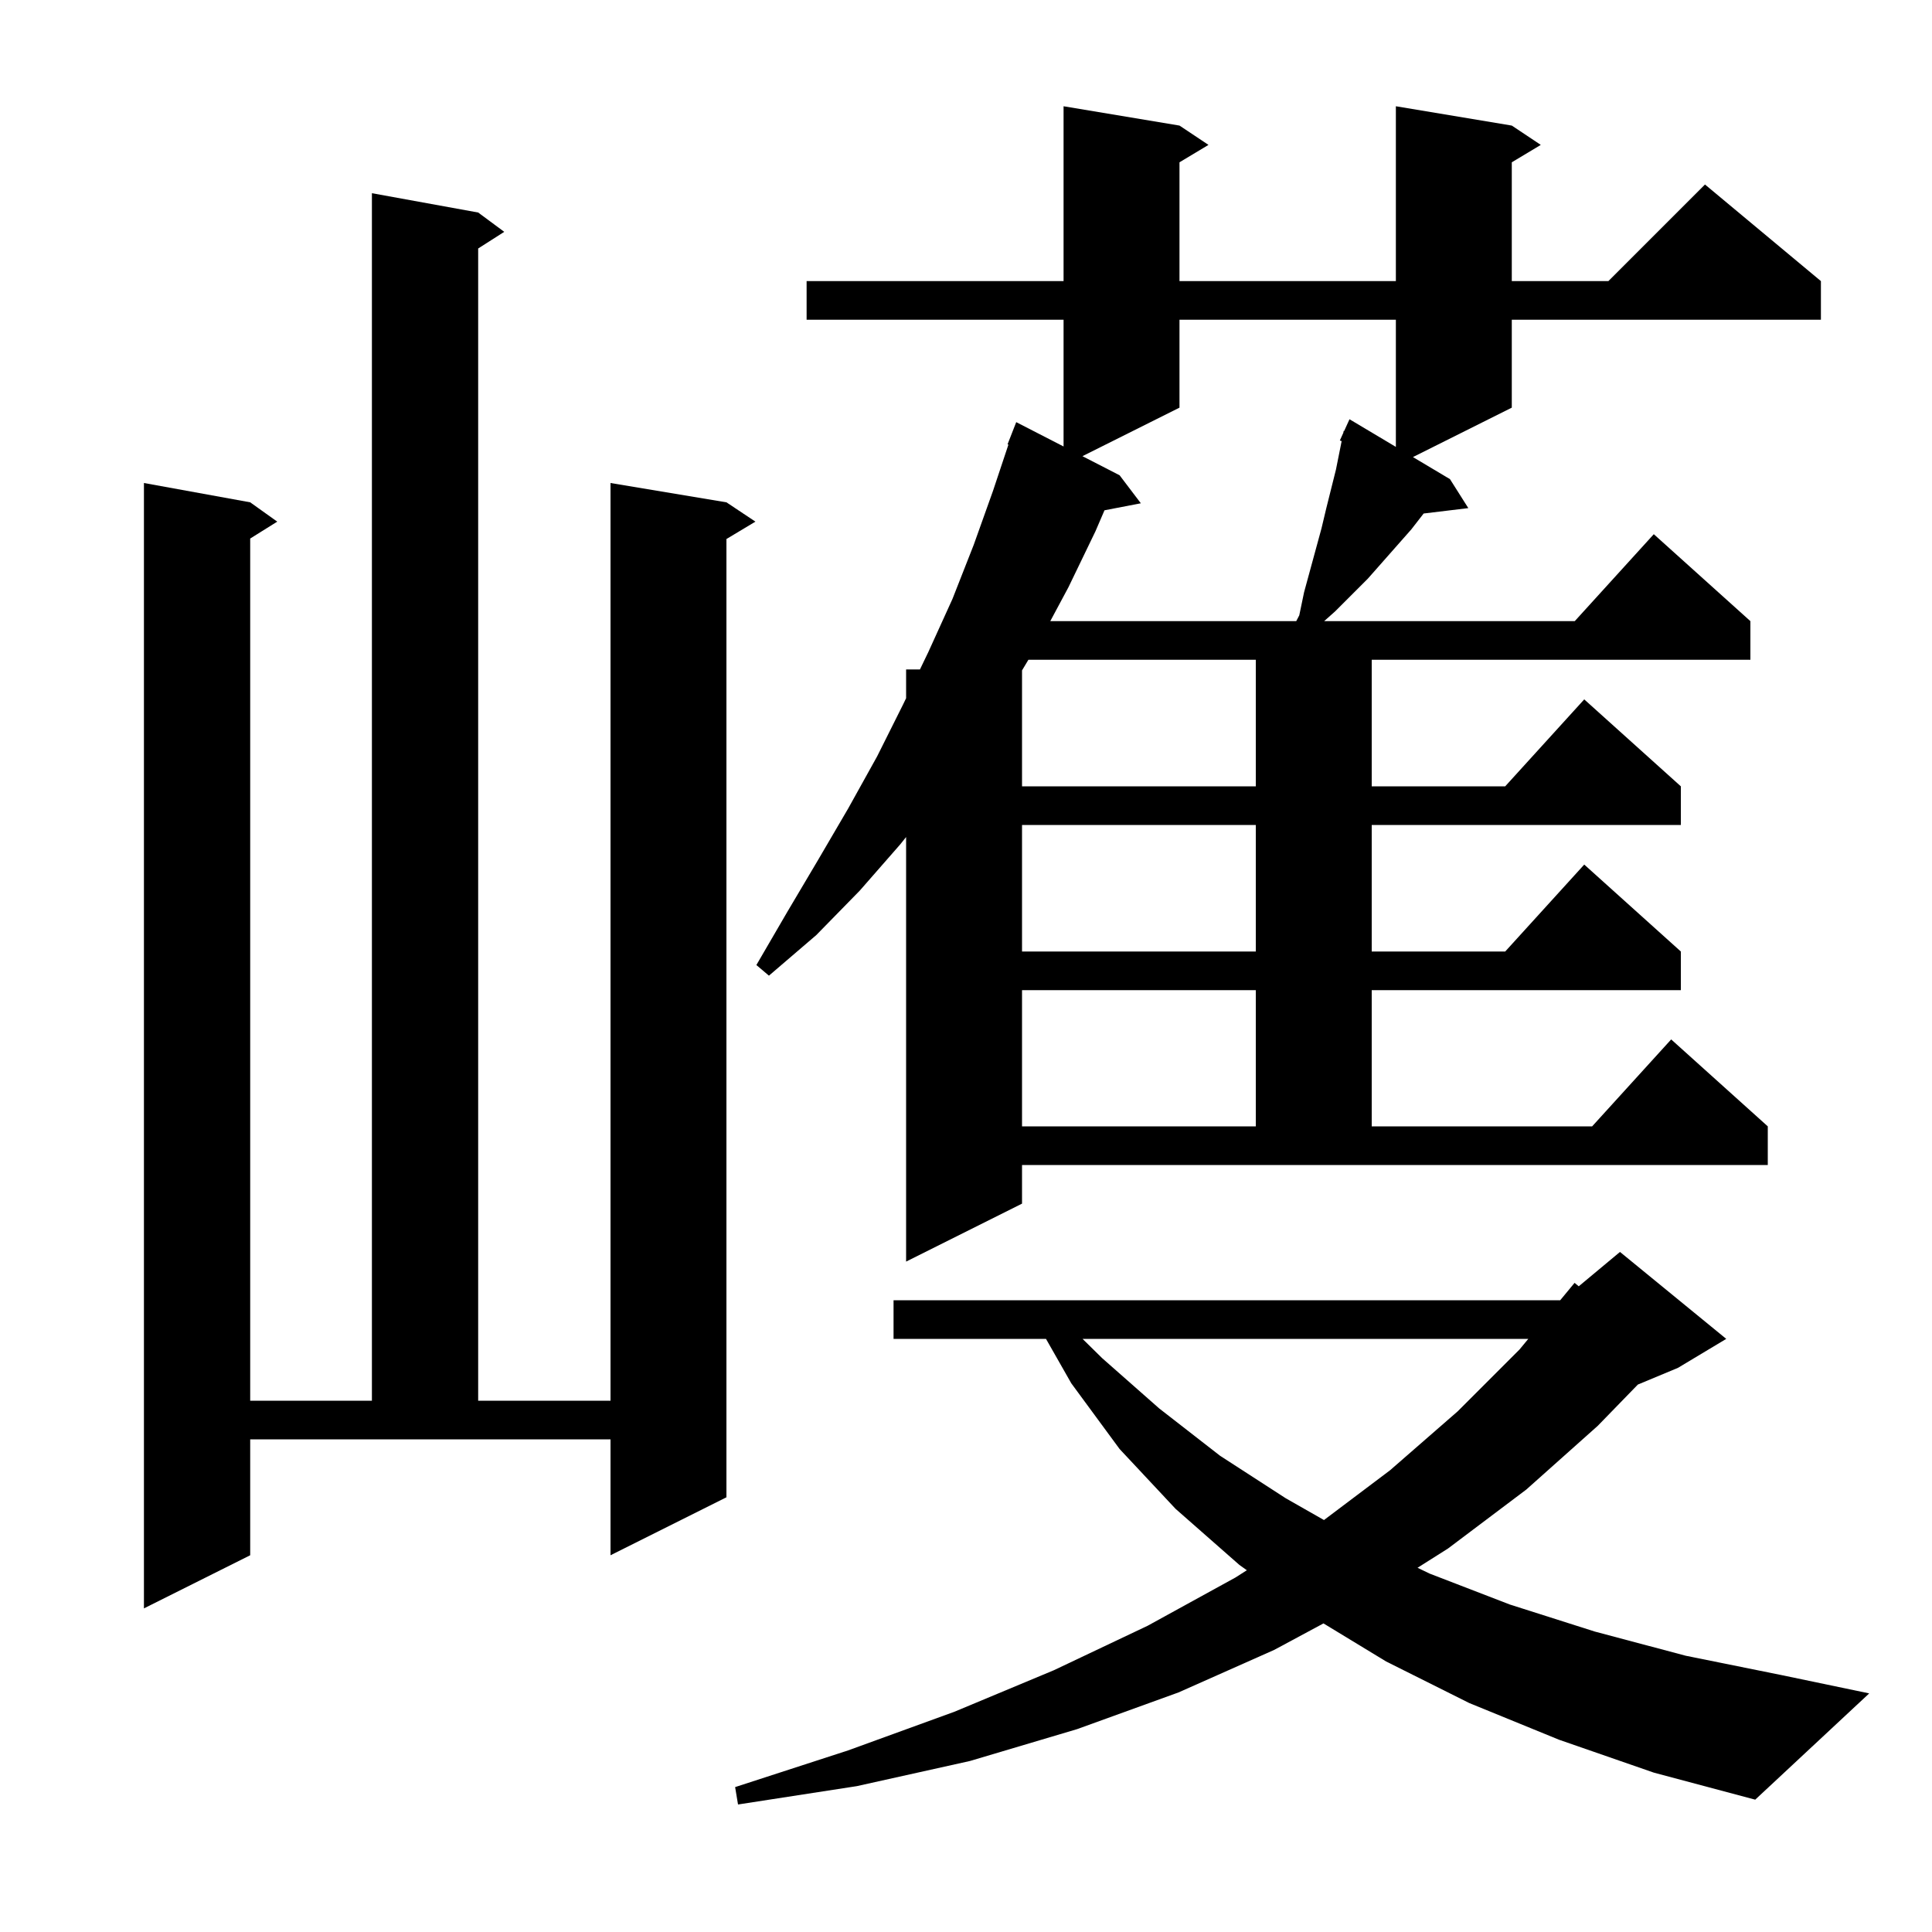 <svg xmlns="http://www.w3.org/2000/svg" xmlns:xlink="http://www.w3.org/1999/xlink" version="1.1" baseProfile="full" viewBox="0 0 200 200" width="200" height="200">
<g fill="black">
<path d="M 161.4 180.1 L 152.1 176.3 L 143.5 172.0 L 137.006 168.055 L 131.9 170.8 L 122.0 175.2 L 111.5 179.0 L 100.4 182.3 L 88.7 184.9 L 76.4 186.8 L 76.1 185.0 L 87.8 181.2 L 98.8 177.2 L 109.1 172.9 L 118.8 168.3 L 127.9 163.3 L 129.073 162.551 L 128.3 162.0 L 121.7 156.2 L 115.9 150.0 L 110.9 143.2 L 108.281 138.6 L 92.5 138.6 L 92.5 134.6 L 161.513 134.6 L 163.0 132.8 L 163.431 133.157 L 167.7 129.6 L 178.7 138.6 L 173.7 141.6 L 169.551 143.329 L 165.4 147.6 L 158.0 154.2 L 149.9 160.3 L 146.743 162.296 L 148.0 162.9 L 156.3 166.1 L 165.1 168.9 L 174.5 171.4 L 184.4 173.4 L 193.5 175.3 L 181.7 186.3 L 171.2 183.5 Z M 25.9 161.0 L 14.9 166.5 L 14.9 50.0 L 25.9 52.0 L 28.7 54.0 L 25.9 55.75 L 25.9 145.0 L 38.5 145.0 L 38.5 20.0 L 49.5 22.0 L 52.2 24.0 L 49.5 25.723 L 49.5 145.0 L 63.2 145.0 L 63.2 50.0 L 75.2 52.0 L 78.2 54.0 L 75.2 55.8 L 75.2 155.0 L 63.2 161.0 L 63.2 149.0 L 25.9 149.0 Z M 112.065 138.6 L 114.1 140.6 L 120.0 145.8 L 126.3 150.7 L 133.1 155.1 L 137.058 157.354 L 143.9 152.2 L 150.9 146.1 L 157.3 139.7 L 158.209 138.6 Z M 105.8 124.6 L 93.8 130.6 L 93.8 86.65 L 93.2 87.4 L 89.0 92.2 L 84.5 96.8 L 79.6 101.0 L 78.3 99.9 L 81.5 94.4 L 84.7 89.0 L 87.8 83.7 L 90.8 78.3 L 93.5 72.9 L 93.8 72.277 L 93.8 69.3 L 95.233 69.3 L 96.1 67.5 L 98.6 62.0 L 100.8 56.4 L 102.8 50.8 L 104.392 46.025 L 104.3 46.0 L 105.2 43.7 L 110.1 46.219 L 110.1 33.1 L 83.5 33.1 L 83.5 29.1 L 110.1 29.1 L 110.1 11.0 L 122.1 13.0 L 125.1 15.0 L 122.1 16.8 L 122.1 29.1 L 144.5 29.1 L 144.5 11.0 L 156.5 13.0 L 159.5 15.0 L 156.5 16.8 L 156.5 29.1 L 166.5 29.1 L 176.5 19.1 L 188.5 29.1 L 188.5 33.1 L 156.5 33.1 L 156.5 42.2 L 146.268 47.316 L 150.1 49.6 L 152.0 52.6 L 147.377 53.158 L 146.1 54.8 L 141.6 59.9 L 138.2 63.3 L 137.075 64.3 L 163.018 64.3 L 171.2 55.3 L 181.2 64.3 L 181.2 68.3 L 142.0 68.3 L 142.0 81.4 L 155.818 81.4 L 164.0 72.4 L 174.0 81.4 L 174.0 85.4 L 142.0 85.4 L 142.0 98.5 L 155.818 98.5 L 164.0 89.5 L 174.0 98.5 L 174.0 102.5 L 142.0 102.5 L 142.0 116.6 L 164.818 116.6 L 173.0 107.6 L 183.0 116.6 L 183.0 120.6 L 105.8 120.6 Z M 105.8 102.5 L 105.8 116.6 L 130.0 116.6 L 130.0 102.5 Z M 105.8 85.4 L 105.8 98.5 L 130.0 98.5 L 130.0 85.4 Z M 106.46 68.3 L 105.8 69.4 L 105.8 81.4 L 130.0 81.4 L 130.0 68.3 Z M 122.1 33.1 L 122.1 42.2 L 112.054 47.223 L 115.9 49.2 L 118.1 52.1 L 114.337 52.826 L 113.4 55.0 L 110.6 60.8 L 108.725 64.3 L 134.186 64.3 L 134.5 63.7 L 135.0 61.3 L 136.8 54.7 L 137.3 52.6 L 138.3 48.6 L 138.887 45.666 L 138.7 45.6 L 139.057 44.814 L 139.1 44.6 L 139.145 44.621 L 139.7 43.4 L 144.5 46.262 L 144.5 33.1 Z " />
</g>
</svg>
